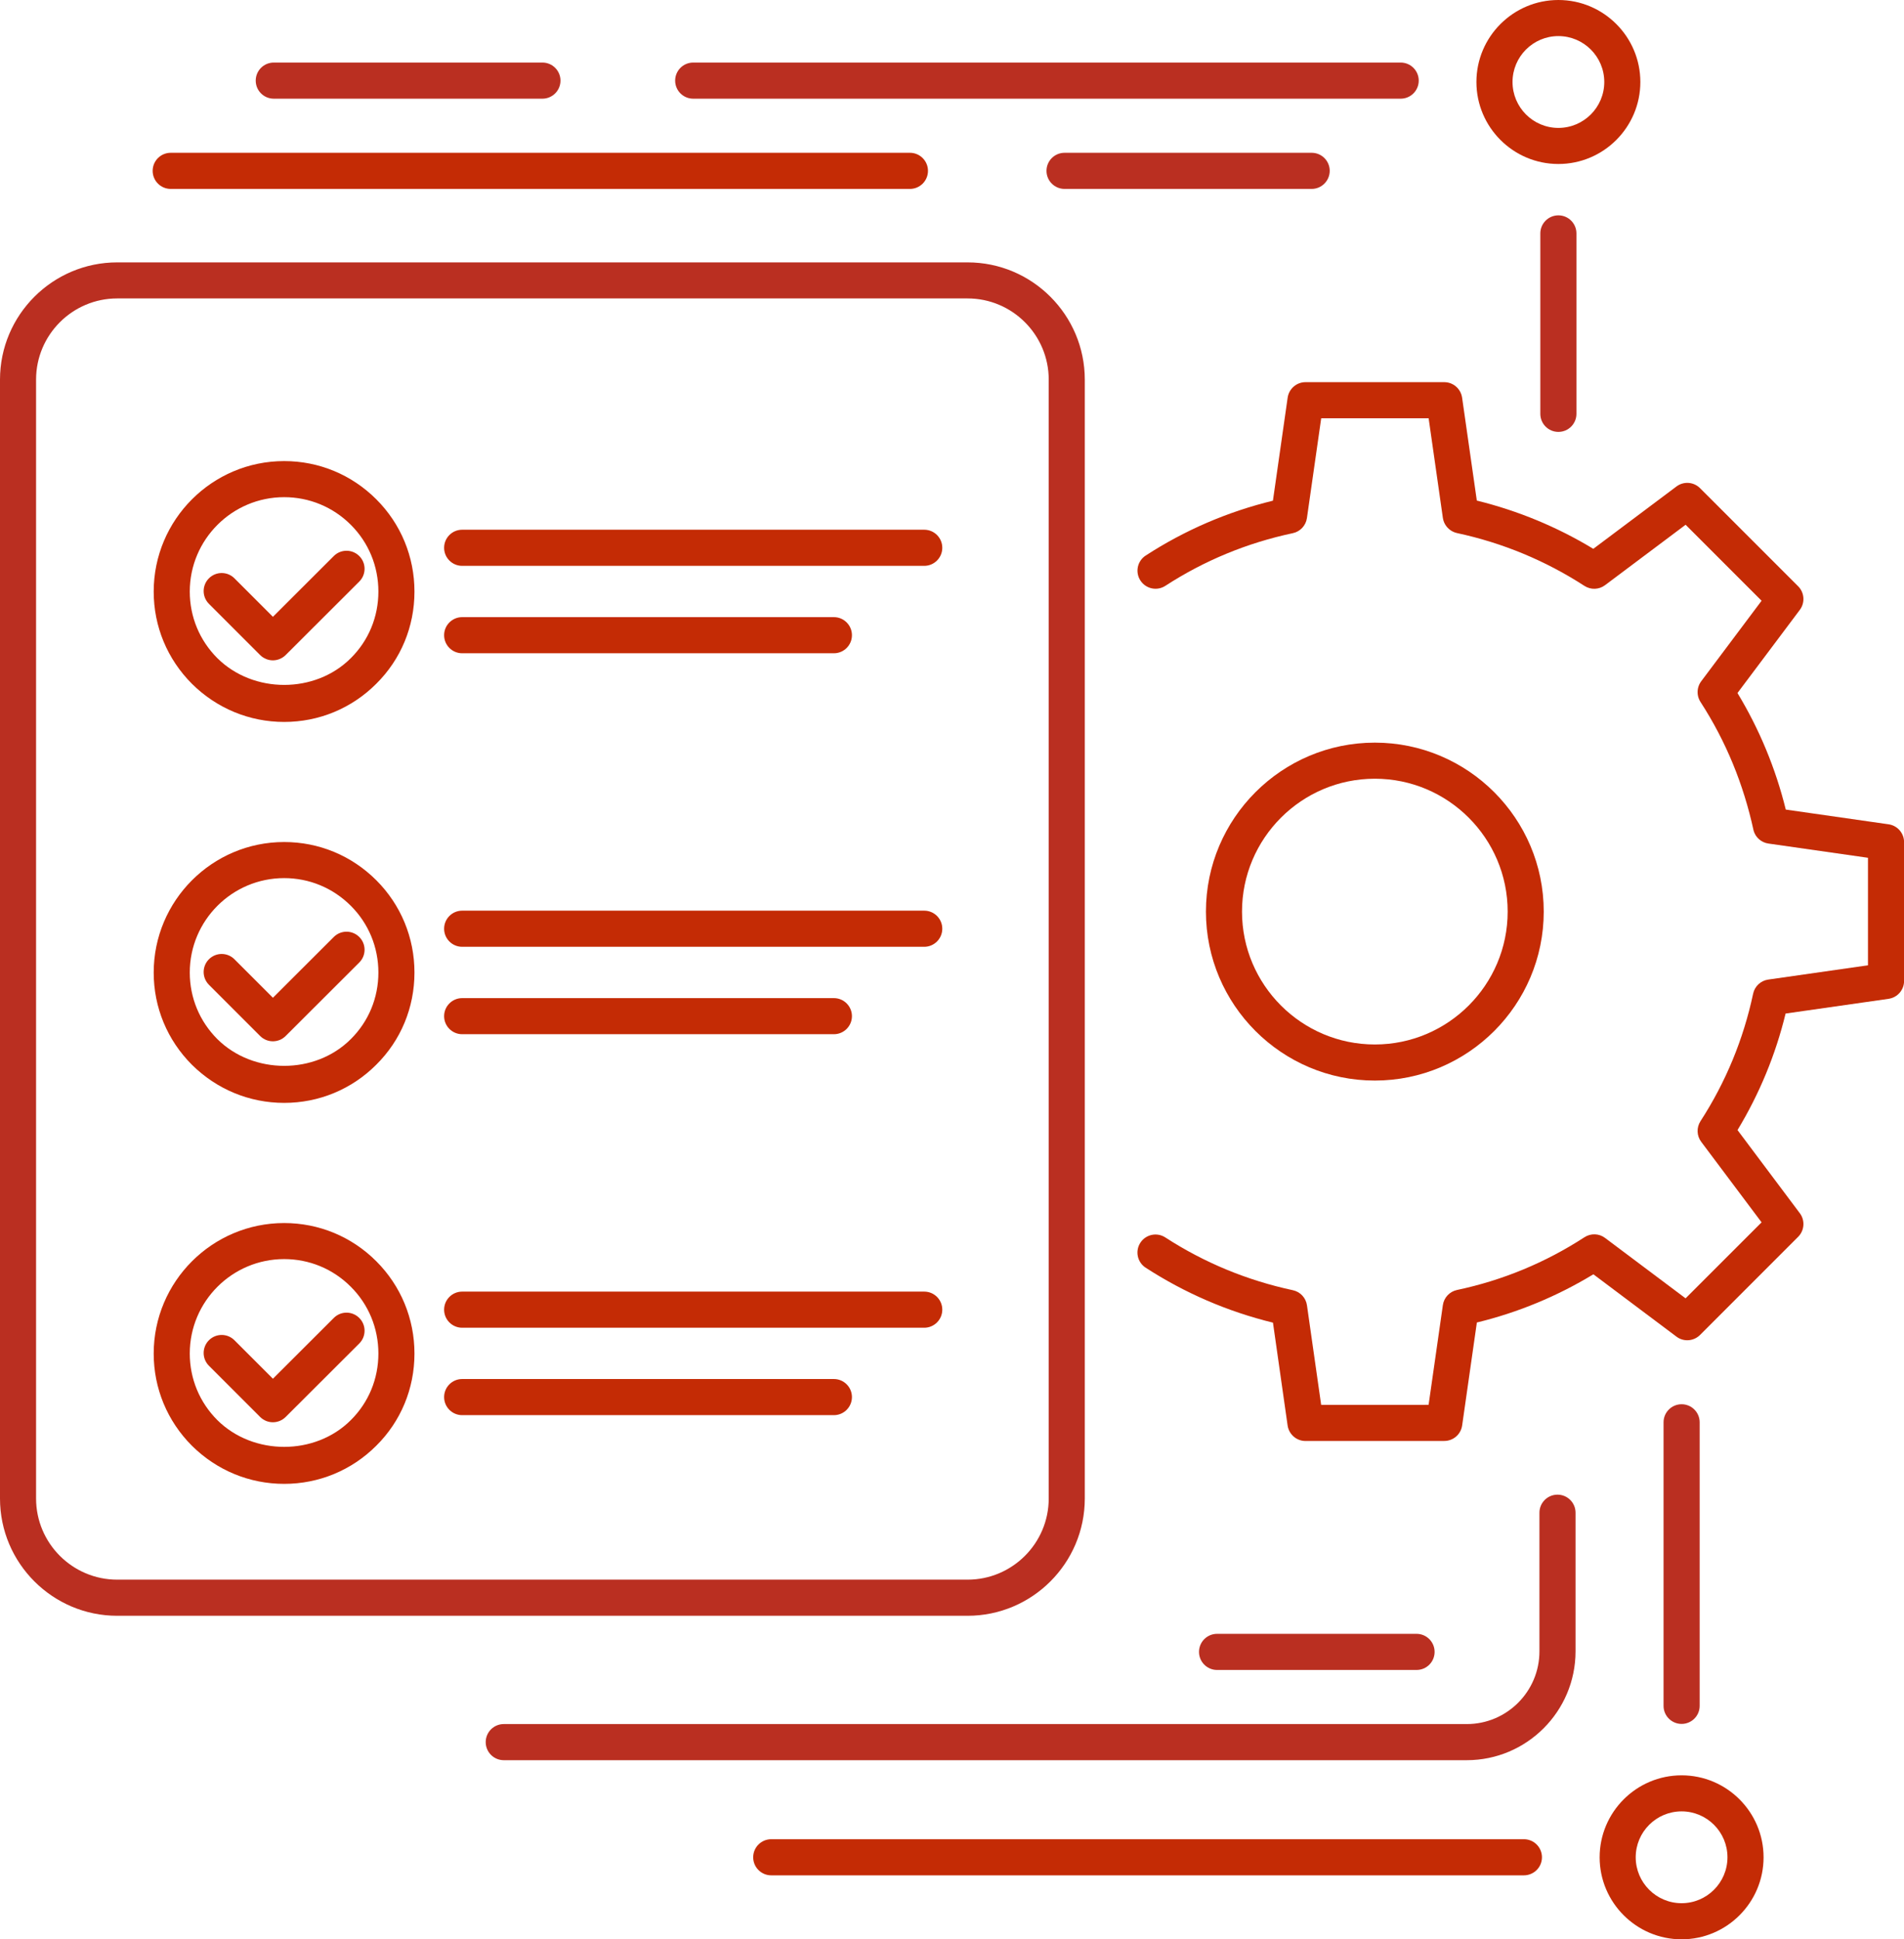 <?xml version="1.0" encoding="iso-8859-1"?>
<!-- Generator: Adobe Illustrator 23.0.2, SVG Export Plug-In . SVG Version: 6.00 Build 0)  -->
<svg version="1.1" id="print" xmlns="http://www.w3.org/2000/svg" xmlns:xlink="http://www.w3.org/1999/xlink" x="0px" y="0px"
	 viewBox="0 0 51.36 52.293" style="enable-background:new 0 0 51.36 52.293;" xml:space="preserve">
<g>
	<g>
		<g>
			<g>
				<g>
					<path style="fill:#C42B05;" d="M35.215,38.856c-0.242,0-0.447-0.179-0.482-0.418l-0.395-2.773
						c-1.229-0.301-2.382-0.8-3.434-1.482c-0.225-0.146-0.29-0.447-0.143-0.673c0.146-0.225,0.447-0.29,0.673-0.143
						c1.047,0.679,2.204,1.158,3.441,1.423c0.2,0.043,0.351,0.205,0.38,0.407l0.383,2.685l2.898-0.001l0.385-2.69
						c0.029-0.202,0.181-0.364,0.381-0.407c1.229-0.26,2.385-0.738,3.438-1.422c0.171-0.111,0.394-0.105,0.557,0.019l2.171,1.628
						l2.05-2.049l-1.628-2.171c-0.123-0.163-0.13-0.385-0.02-0.557c0.682-1.052,1.159-2.209,1.42-3.437
						c0.042-0.2,0.205-0.352,0.407-0.381l2.691-0.385v-2.899l-2.686-0.384c-0.19-0.027-0.347-0.163-0.399-0.348
						c-0.273-1.26-0.75-2.414-1.427-3.461c-0.041-0.061-0.069-0.131-0.079-0.205c-0.018-0.128,0.015-0.258,0.092-0.361l1.629-2.172
						l-2.049-2.049l-2.173,1.629c-0.163,0.122-0.384,0.131-0.557,0.019c-1.05-0.68-2.206-1.16-3.437-1.424
						c-0.04-0.009-0.079-0.022-0.115-0.041c-0.143-0.071-0.243-0.209-0.266-0.367l-0.384-2.687h-2.898l-0.385,2.691
						c-0.029,0.202-0.181,0.365-0.381,0.407c-1.23,0.261-2.387,0.738-3.438,1.42c-0.227,0.147-0.527,0.081-0.673-0.144
						c-0.147-0.226-0.082-0.527,0.143-0.673c1.056-0.685,2.209-1.181,3.432-1.479l0.397-2.778c0.035-0.24,0.24-0.418,0.482-0.418
						h3.742c0.242,0,0.447,0.178,0.482,0.418l0.397,2.775c1.112,0.274,2.166,0.71,3.142,1.301l2.243-1.681
						c0.192-0.145,0.464-0.127,0.636,0.045l2.647,2.646c0.171,0.171,0.19,0.443,0.045,0.636l-1.682,2.242
						c0.591,0.976,1.028,2.03,1.303,3.143l2.773,0.397c0.24,0.034,0.418,0.24,0.418,0.482v3.742c0,0.242-0.178,0.447-0.418,0.482
						l-2.778,0.397c-0.27,1.111-0.706,2.165-1.297,3.142l1.681,2.242c0.145,0.193,0.126,0.465-0.045,0.636l-2.647,2.647
						c-0.172,0.171-0.444,0.191-0.636,0.045l-2.241-1.681c-0.977,0.593-2.032,1.03-3.143,1.3l-0.397,2.777
						c-0.035,0.24-0.24,0.417-0.482,0.417L35.215,38.856z"/>
				</g>
				<g>
					<path style="fill:#C42B05;" d="M37.086,29.137c-2.512,0-4.556-2.044-4.556-4.556s2.044-4.556,4.556-4.556
						s4.556,2.044,4.556,4.556S39.598,29.137,37.086,29.137z M37.086,20.998c-1.975,0-3.583,1.607-3.583,3.583
						c0,1.976,1.607,3.583,3.583,3.583c1.975,0,3.583-1.607,3.583-3.583C40.669,22.605,39.061,20.998,37.086,20.998z"/>
				</g>
			</g>
		</g>
	</g>
	<g>
		<g>
			<path style="fill:#BA2F21;" d="M14.632,2.661H7.385c-0.269,0-0.487-0.218-0.487-0.487s0.218-0.487,0.487-0.487h7.247
				c0.269,0,0.487,0.218,0.487,0.487S14.9,2.661,14.632,2.661z"/>
		</g>
		<g>
			<path style="fill:#BA2F21;" d="M35.382,5.094h-6.666c-0.269,0-0.487-0.218-0.487-0.487c0-0.269,0.218-0.487,0.487-0.487h6.666
				c0.269,0,0.487,0.218,0.487,0.487C35.868,4.876,35.65,5.094,35.382,5.094z"/>
		</g>
		<g>
			<path style="fill:#C42B05;" d="M24.545,5.094H4.605c-0.269,0-0.487-0.218-0.487-0.487c0-0.269,0.218-0.487,0.487-0.487h19.94
				c0.269,0,0.487,0.218,0.487,0.487C25.032,4.876,24.814,5.094,24.545,5.094z"/>
		</g>
		<g>
			<path style="fill:#BA2F21;" d="M39.566,47.463H13.589c-0.269,0-0.487-0.218-0.487-0.487c0-0.269,0.218-0.487,0.487-0.487h25.977
				c1.081,0,1.96-0.879,1.96-1.96v-3.739c0-0.269,0.218-0.487,0.487-0.487s0.487,0.218,0.487,0.487v3.739
				C42.499,46.147,41.183,47.463,39.566,47.463z"/>
		</g>
		<g>
			<path style="fill:#BA2F21;" d="M38.211,45.03h-5.381c-0.269,0-0.487-0.218-0.487-0.487c0-0.269,0.218-0.487,0.487-0.487h5.381
				c0.269,0,0.487,0.218,0.487,0.487C38.698,44.813,38.48,45.03,38.211,45.03z"/>
		</g>
		<g>
			<path style="fill:#BA2F21;" d="M37.783,2.661H18.699c-0.269,0-0.487-0.218-0.487-0.487s0.218-0.487,0.487-0.487h19.084
				c0.269,0,0.487,0.218,0.487,0.487S38.052,2.661,37.783,2.661z"/>
		</g>
	</g>
	<g>
		<g>
			<path style="fill:#C42B05;" d="M45.361,52.293c-1.219,0-2.211-0.992-2.211-2.211c0-1.219,0.992-2.211,2.211-2.211
				c1.219,0,2.211,0.992,2.211,2.211C47.572,51.3,46.58,52.293,45.361,52.293z M45.361,48.843c-0.683,0-1.238,0.555-1.238,1.238
				c0,0.683,0.555,1.238,1.238,1.238c0.682,0,1.237-0.555,1.237-1.238C46.598,49.398,46.043,48.843,45.361,48.843z"/>
		</g>
		<g>
			<path style="fill:#C42B05;" d="M41.106,50.568H20.804c-0.269,0-0.487-0.218-0.487-0.487s0.218-0.487,0.487-0.487h20.303
				c0.269,0,0.487,0.218,0.487,0.487S41.375,50.568,41.106,50.568z"/>
		</g>
		<g>
			<path style="fill:#BA2F21;" d="M45.361,46.485c-0.269,0-0.487-0.218-0.487-0.487v-7.646c0-0.269,0.218-0.487,0.487-0.487
				c0.269,0,0.487,0.218,0.487,0.487v7.646C45.848,46.267,45.63,46.485,45.361,46.485z"/>
		</g>
	</g>
	<g>
		<g>
			<path style="fill:#C42B05;" d="M42.037,4.422c-1.219,0-2.211-0.992-2.211-2.211S40.818,0,42.037,0s2.211,0.992,2.211,2.211
				S43.256,4.422,42.037,4.422z M42.037,0.973c-0.682,0-1.237,0.555-1.237,1.238s0.555,1.238,1.237,1.238
				c0.683,0,1.238-0.555,1.238-1.238S42.72,0.973,42.037,0.973z"/>
		</g>
		<g>
			<path style="fill:#BA2F21;" d="M42.037,11.646c-0.269,0-0.487-0.218-0.487-0.487V6.294c0-0.269,0.218-0.487,0.487-0.487
				s0.487,0.218,0.487,0.487v4.865C42.524,11.428,42.306,11.646,42.037,11.646z"/>
		</g>
	</g>
	<g>
		<g>
			<path style="fill:#BA2F21;" d="M26.1,43.569H3.162C1.419,43.569,0,42.15,0,40.407v-30.17c0-1.744,1.419-3.162,3.162-3.162H26.1
				c1.744,0,3.162,1.419,3.162,3.162v30.17C29.262,42.15,27.844,43.569,26.1,43.569z M3.162,8.047c-1.207,0-2.189,0.982-2.189,2.189
				v30.17c0,1.207,0.982,2.189,2.189,2.189H26.1c1.207,0,2.189-0.982,2.189-2.189v-30.17c0-1.207-0.982-2.189-2.189-2.189H3.162z"/>
		</g>
		<g>
			<g>
				<g>
					<path style="fill:#C42B05;" d="M24.931,35.802H12.467c-0.269,0-0.487-0.218-0.487-0.487s0.218-0.487,0.487-0.487h12.464
						c0.269,0,0.487,0.218,0.487,0.487S25.199,35.802,24.931,35.802z"/>
				</g>
				<g>
					<path style="fill:#C42B05;" d="M22.494,38.159H12.467c-0.269,0-0.487-0.218-0.487-0.487c0-0.269,0.218-0.487,0.487-0.487
						h10.027c0.269,0,0.487,0.218,0.487,0.487C22.98,37.941,22.763,38.159,22.494,38.159z"/>
				</g>
			</g>
			<g>
				<g>
					<g>
						<path style="fill:#C42B05;" d="M7.665,40.012c-0.936,0-1.819-0.365-2.488-1.028c-0.665-0.665-1.031-1.548-1.031-2.486
							c0-1.941,1.579-3.519,3.519-3.519c0.939,0,1.821,0.366,2.485,1.03c0.664,0.664,1.03,1.548,1.03,2.49
							c0,0.945-0.367,1.828-1.032,2.486C9.486,39.646,8.604,40.012,7.665,40.012z M7.665,33.951c-1.404,0-2.546,1.142-2.546,2.546
							c0,0.679,0.264,1.317,0.745,1.797c0.969,0.961,2.639,0.96,3.598,0c0.481-0.476,0.745-1.113,0.745-1.797
							c0-0.681-0.264-1.322-0.745-1.801C8.982,34.215,8.344,33.951,7.665,33.951z"/>
					</g>
					<g>
						<path style="fill:#C42B05;" d="M7.361,38.351c-0.124,0-0.249-0.048-0.344-0.143l-1.381-1.381c-0.19-0.19-0.19-0.498,0-0.688
							c0.19-0.19,0.498-0.19,0.688,0l1.038,1.038l1.642-1.639c0.19-0.191,0.498-0.19,0.688,0.001c0.19,0.19,0.19,0.498-0.001,0.688
							l-1.986,1.982C7.609,38.303,7.485,38.351,7.361,38.351z"/>
					</g>
				</g>
			</g>
		</g>
		<g>
			<g>
				<g>
					<path style="fill:#C42B05;" d="M24.931,25.53H12.467c-0.269,0-0.487-0.218-0.487-0.487s0.218-0.487,0.487-0.487h12.464
						c0.269,0,0.487,0.218,0.487,0.487S25.199,25.53,24.931,25.53z"/>
				</g>
				<g>
					<path style="fill:#C42B05;" d="M22.494,27.887H12.467c-0.269,0-0.487-0.218-0.487-0.486c0-0.269,0.218-0.487,0.487-0.487
						h10.027c0.269,0,0.487,0.218,0.487,0.487C22.98,27.669,22.763,27.887,22.494,27.887z"/>
				</g>
			</g>
			<g>
				<g>
					<g>
						<path style="fill:#C42B05;" d="M7.665,29.739c-0.936,0-1.819-0.365-2.488-1.028c-0.665-0.665-1.031-1.548-1.031-2.486
							c0-1.941,1.579-3.52,3.519-3.52c0.938,0,1.82,0.366,2.485,1.03c0.664,0.664,1.03,1.548,1.03,2.49
							c0,0.945-0.367,1.828-1.032,2.486C9.486,29.373,8.604,29.739,7.665,29.739z M7.665,23.678c-1.404,0-2.546,1.142-2.546,2.546
							c0,0.678,0.264,1.316,0.745,1.796c0.969,0.961,2.639,0.96,3.598,0c0.481-0.476,0.745-1.113,0.745-1.796
							c0-0.682-0.264-1.322-0.745-1.801C8.981,23.943,8.343,23.678,7.665,23.678z"/>
					</g>
					<g>
						<path style="fill:#C42B05;" d="M7.361,28.078c-0.124,0-0.249-0.047-0.344-0.143l-1.381-1.381c-0.19-0.19-0.19-0.498,0-0.688
							c0.19-0.19,0.498-0.19,0.688,0l1.038,1.038l1.642-1.639c0.19-0.19,0.498-0.189,0.688,0.001c0.19,0.19,0.19,0.498-0.001,0.688
							l-1.986,1.982C7.609,28.031,7.485,28.078,7.361,28.078z"/>
					</g>
				</g>
			</g>
		</g>
		<g>
			<g>
				<g>
					<path style="fill:#C42B05;" d="M24.931,15.258H12.467c-0.269,0-0.487-0.218-0.487-0.487s0.218-0.487,0.487-0.487h12.464
						c0.269,0,0.487,0.218,0.487,0.487S25.199,15.258,24.931,15.258z"/>
				</g>
				<g>
					<path style="fill:#C42B05;" d="M22.494,17.615H12.467c-0.269,0-0.487-0.218-0.487-0.487s0.218-0.487,0.487-0.487h10.027
						c0.269,0,0.487,0.218,0.487,0.487S22.763,17.615,22.494,17.615z"/>
				</g>
			</g>
			<g>
				<g>
					<g>
						<path style="fill:#C42B05;" d="M7.665,19.467c-0.936,0-1.82-0.366-2.488-1.029c-0.665-0.666-1.031-1.548-1.031-2.486
							c0-1.941,1.579-3.519,3.519-3.519c0.938,0,1.82,0.366,2.485,1.03c0.664,0.663,1.03,1.548,1.03,2.49
							c0,0.945-0.367,1.828-1.032,2.486C9.486,19.101,8.604,19.467,7.665,19.467z M7.665,13.406c-1.404,0-2.546,1.142-2.546,2.546
							c0,0.678,0.264,1.316,0.745,1.796c0.969,0.961,2.639,0.96,3.598,0c0.481-0.476,0.745-1.114,0.745-1.797
							c0-0.682-0.264-1.322-0.745-1.801C8.981,13.67,8.343,13.406,7.665,13.406z"/>
					</g>
					<g>
						<path style="fill:#C42B05;" d="M7.361,17.806c-0.124,0-0.249-0.048-0.344-0.143l-1.381-1.381c-0.19-0.19-0.19-0.498,0-0.688
							c0.19-0.19,0.498-0.19,0.688,0l1.038,1.038l1.642-1.639c0.19-0.19,0.498-0.189,0.688,0.001c0.19,0.19,0.19,0.498-0.001,0.688
							l-1.986,1.982C7.609,17.758,7.485,17.806,7.361,17.806z"/>
					</g>
				</g>
			</g>
		</g>
	</g>
</g>
</svg>
